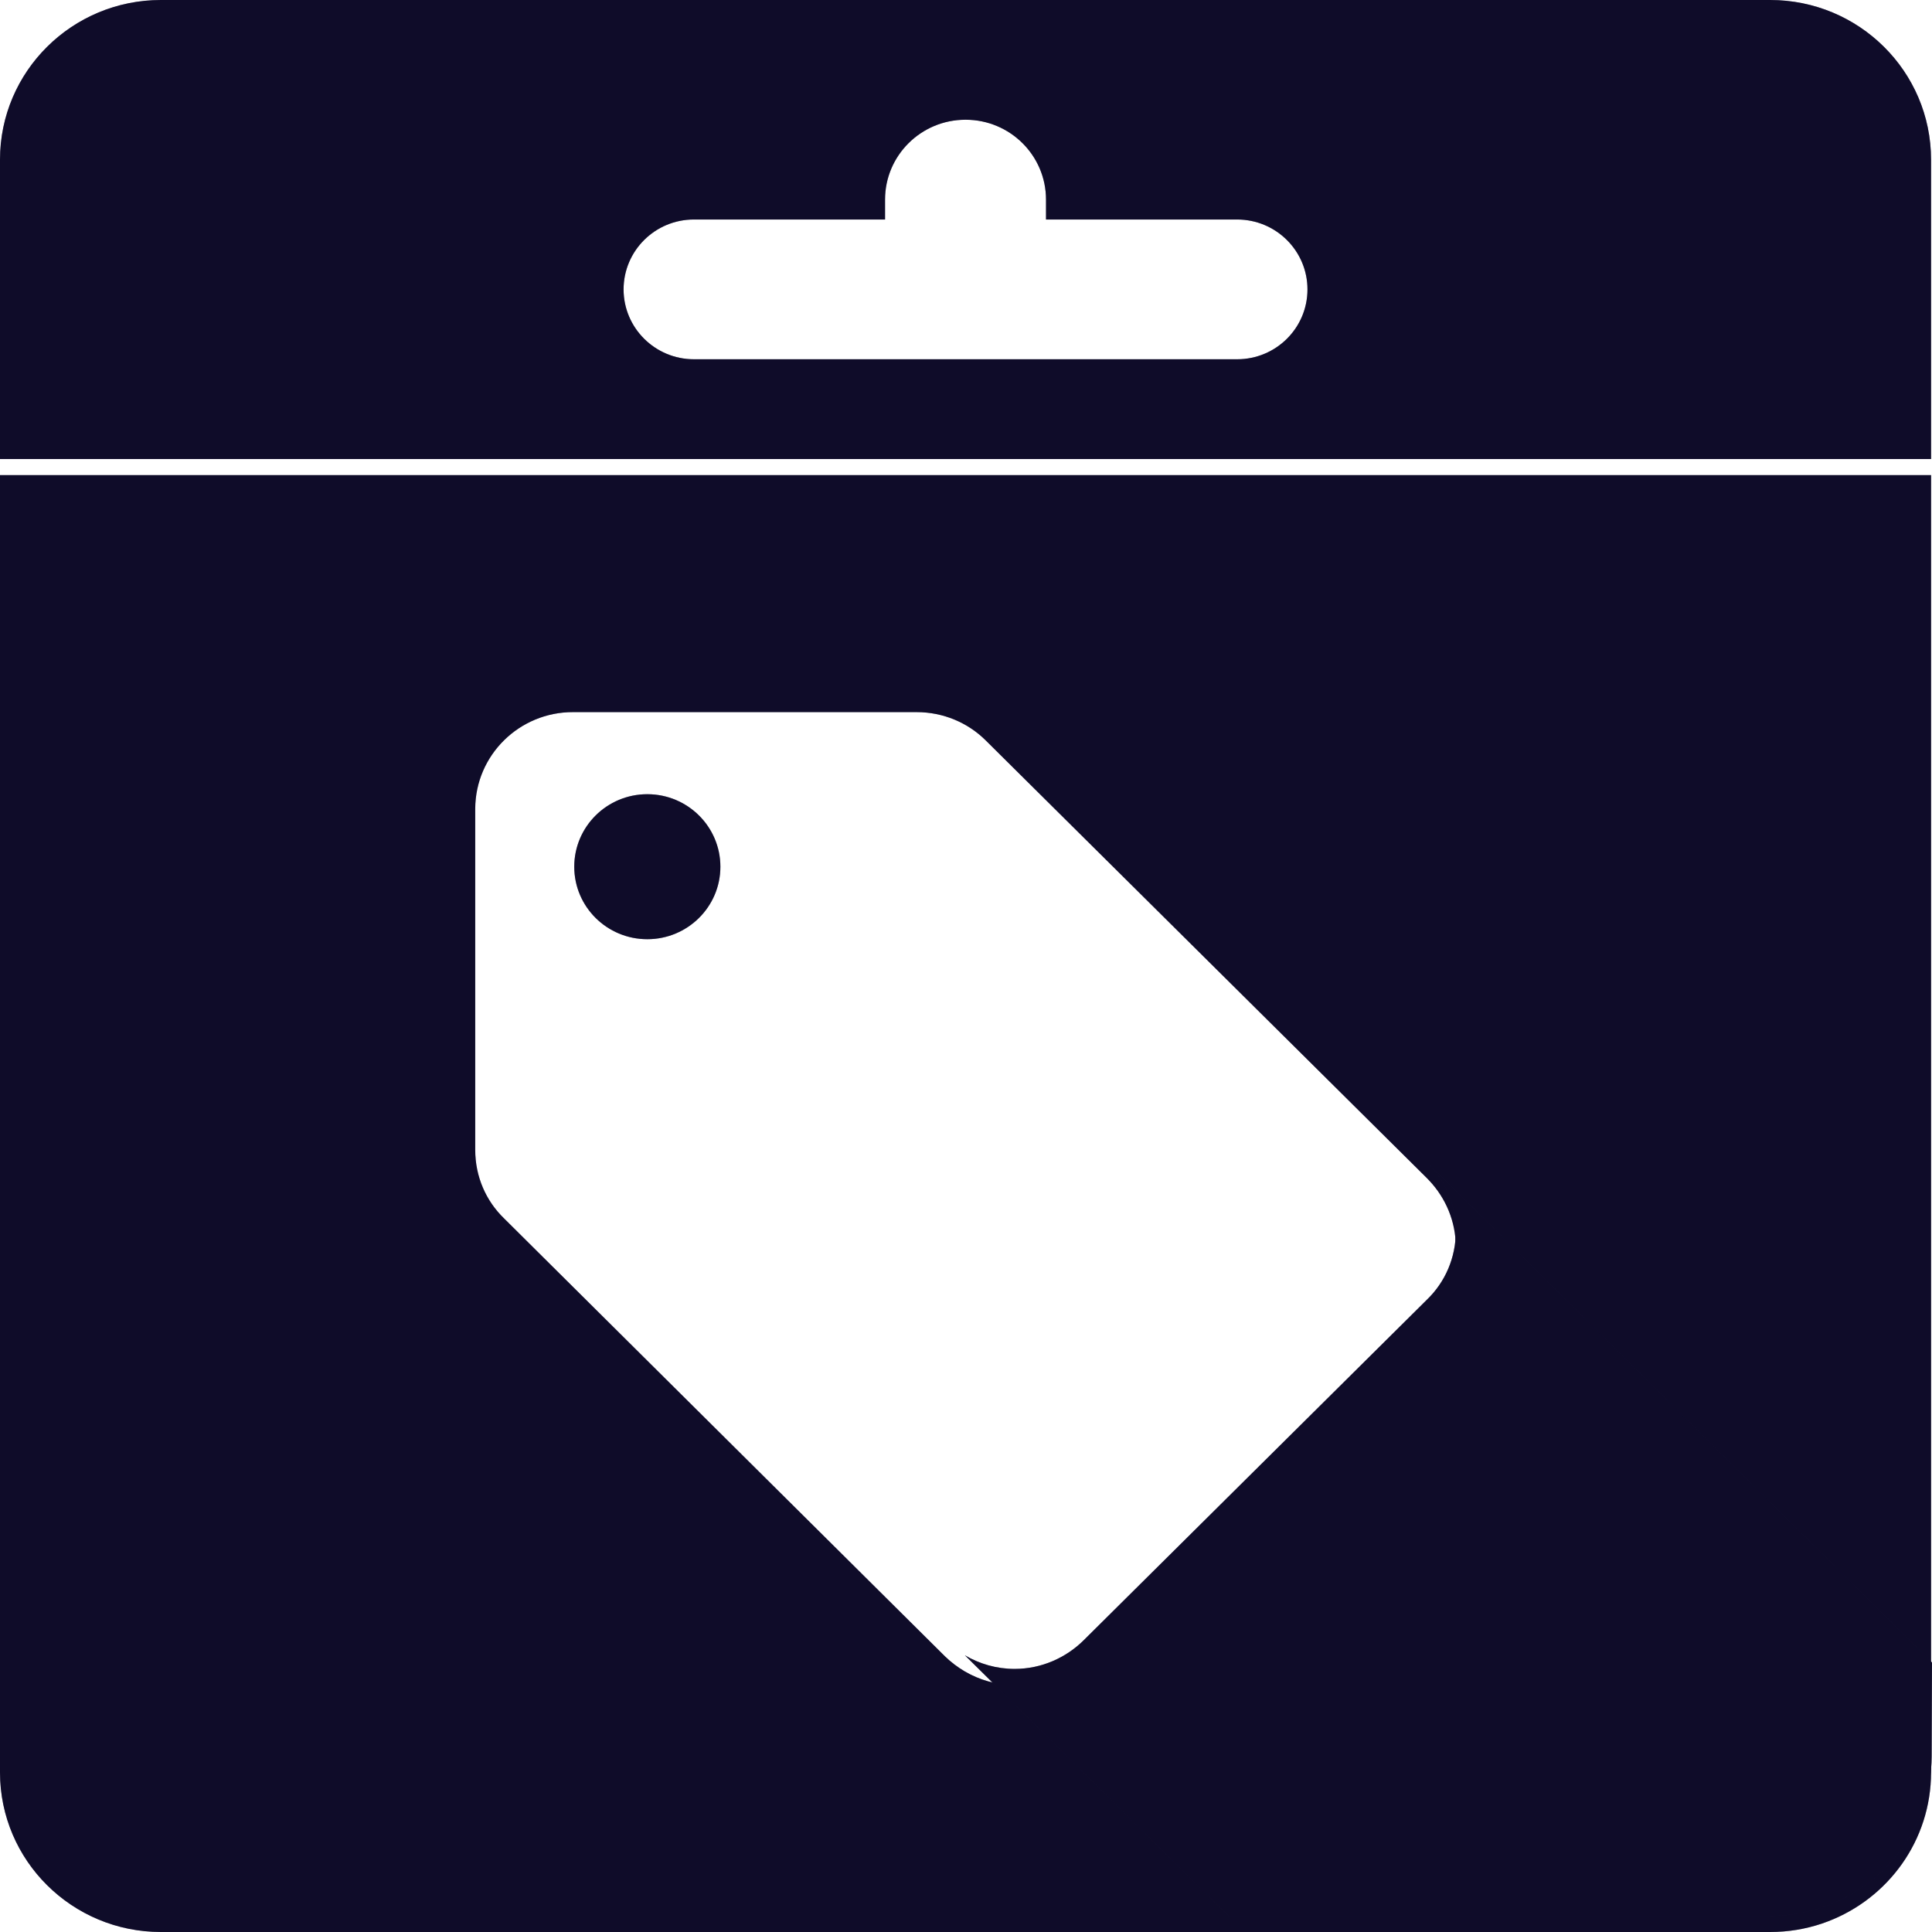 <svg width="39" height="39" viewBox="0 0 39 39" fill="none" xmlns="http://www.w3.org/2000/svg">
<g clip-path="url(#clip0_4239_8481)">
<path fill-rule="evenodd" clip-rule="evenodd" d="M14.542 17.496C14.542 18.304 13.881 18.959 13.067 18.959C12.252 18.959 11.592 18.304 11.592 17.496C11.592 16.688 12.252 16.032 13.067 16.032C13.881 16.032 14.542 16.688 14.542 17.496Z" fill="#181340"/>
<path fill-rule="evenodd" clip-rule="evenodd" d="M14.542 17.496C14.542 18.304 13.881 18.959 13.067 18.959C12.252 18.959 11.592 18.304 11.592 17.496C11.592 16.688 12.252 16.032 13.067 16.032C13.881 16.032 14.542 16.688 14.542 17.496Z" fill="black" fill-opacity="0.2"/>
<path fill-rule="evenodd" clip-rule="evenodd" d="M14.542 17.496C14.542 18.304 13.881 18.959 13.067 18.959C12.252 18.959 11.592 18.304 11.592 17.496C11.592 16.688 12.252 16.032 13.067 16.032C13.881 16.032 14.542 16.688 14.542 17.496Z" fill="black" fill-opacity="0.2"/>
<path fill-rule="evenodd" clip-rule="evenodd" d="M0 9.591V35.777C0 37.557 1.454 39 3.248 39H35.732C36.097 39 36.447 38.941 36.775 38.831C36.815 38.817 36.855 38.803 36.894 38.788C38.115 38.324 38.981 37.151 38.981 35.777V9.591H0ZM29.388 25.177C29.388 25.717 29.17 26.208 28.804 26.561L21.876 33.435C21.519 33.789 21.025 34.014 20.48 34.014C20.115 34.014 19.773 33.913 19.476 33.74C19.33 33.654 19.195 33.552 19.075 33.435L10.177 24.597C9.811 24.244 9.593 23.753 9.593 23.213V16.325C9.597 15.244 10.483 14.371 11.572 14.375H18.501C19.045 14.375 19.54 14.591 19.896 14.944L28.804 23.782C28.82 23.798 28.835 23.814 28.85 23.83C29.18 24.18 29.388 24.651 29.388 25.177Z" fill="#181340"/>
<path fill-rule="evenodd" clip-rule="evenodd" d="M0 9.591V35.777C0 37.557 1.454 39 3.248 39H35.732C36.097 39 36.447 38.941 36.775 38.831C36.815 38.817 36.855 38.803 36.894 38.788C38.115 38.324 38.981 37.151 38.981 35.777V9.591H0ZM29.388 25.177C29.388 25.717 29.17 26.208 28.804 26.561L21.876 33.435C21.519 33.789 21.025 34.014 20.48 34.014C20.115 34.014 19.773 33.913 19.476 33.74C19.33 33.654 19.195 33.552 19.075 33.435L10.177 24.597C9.811 24.244 9.593 23.753 9.593 23.213V16.325C9.597 15.244 10.483 14.371 11.572 14.375H18.501C19.045 14.375 19.54 14.591 19.896 14.944L28.804 23.782C28.82 23.798 28.835 23.814 28.85 23.83C29.18 24.18 29.388 24.651 29.388 25.177Z" fill="black" fill-opacity="0.2"/>
<path fill-rule="evenodd" clip-rule="evenodd" d="M0 9.591V35.777C0 37.557 1.454 39 3.248 39H35.732C36.097 39 36.447 38.941 36.775 38.831C36.815 38.817 36.855 38.803 36.894 38.788C38.115 38.324 38.981 37.151 38.981 35.777V9.591H0ZM29.388 25.177C29.388 25.717 29.17 26.208 28.804 26.561L21.876 33.435C21.519 33.789 21.025 34.014 20.48 34.014C20.115 34.014 19.773 33.913 19.476 33.74C19.33 33.654 19.195 33.552 19.075 33.435L10.177 24.597C9.811 24.244 9.593 23.753 9.593 23.213V16.325C9.597 15.244 10.483 14.371 11.572 14.375H18.501C19.045 14.375 19.54 14.591 19.896 14.944L28.804 23.782C28.82 23.798 28.835 23.814 28.85 23.83C29.18 24.18 29.388 24.651 29.388 25.177Z" fill="black" fill-opacity="0.2"/>
<path fill-rule="evenodd" clip-rule="evenodd" d="M39 33.56L38.993 35.452C38.988 36.87 38.06 38.075 36.775 38.505C36.448 38.615 36.097 38.675 35.733 38.675H24.802L19.477 33.414C19.773 33.588 20.116 33.689 20.481 33.689C21.025 33.689 21.52 33.463 21.876 33.11L28.804 26.236C29.171 25.883 29.388 25.391 29.388 24.851C29.388 24.311 29.18 23.854 28.851 23.505L38.981 33.541L39 33.56Z" fill="#181340"/>
<path fill-rule="evenodd" clip-rule="evenodd" d="M39 33.56L38.993 35.452C38.988 36.87 38.06 38.075 36.775 38.505C36.448 38.615 36.097 38.675 35.733 38.675H24.802L19.477 33.414C19.773 33.588 20.116 33.689 20.481 33.689C21.025 33.689 21.52 33.463 21.876 33.11L28.804 26.236C29.171 25.883 29.388 25.391 29.388 24.851C29.388 24.311 29.18 23.854 28.851 23.505L38.981 33.541L39 33.56Z" fill="black" fill-opacity="0.2"/>
<path fill-rule="evenodd" clip-rule="evenodd" d="M39 33.56L38.993 35.452C38.988 36.87 38.06 38.075 36.775 38.505C36.448 38.615 36.097 38.675 35.733 38.675H24.802L19.477 33.414C19.773 33.588 20.116 33.689 20.481 33.689C21.025 33.689 21.52 33.463 21.876 33.11L28.804 26.236C29.171 25.883 29.388 25.391 29.388 24.851C29.388 24.311 29.18 23.854 28.851 23.505L38.981 33.541L39 33.56Z" fill="black" fill-opacity="0.2"/>
<path fill-rule="evenodd" clip-rule="evenodd" d="M35.733 0H3.248C1.454 0 0 1.443 0 3.223V9.266H38.981V3.223C38.981 1.443 37.527 0 35.733 0ZM24.973 7.252H14.008C13.224 7.252 12.588 6.62 12.588 5.842C12.588 5.063 13.223 4.431 14.008 4.431H17.866V4.029C17.866 3.139 18.593 2.417 19.491 2.417C20.388 2.417 21.115 3.138 21.115 4.029V4.431H24.973C25.757 4.431 26.393 5.063 26.393 5.842C26.393 6.621 25.758 7.252 24.973 7.252Z" fill="#181340"/>
<path fill-rule="evenodd" clip-rule="evenodd" d="M35.733 0H3.248C1.454 0 0 1.443 0 3.223V9.266H38.981V3.223C38.981 1.443 37.527 0 35.733 0ZM24.973 7.252H14.008C13.224 7.252 12.588 6.62 12.588 5.842C12.588 5.063 13.223 4.431 14.008 4.431H17.866V4.029C17.866 3.139 18.593 2.417 19.491 2.417C20.388 2.417 21.115 3.138 21.115 4.029V4.431H24.973C25.757 4.431 26.393 5.063 26.393 5.842C26.393 6.621 25.758 7.252 24.973 7.252Z" fill="black" fill-opacity="0.2"/>
<path fill-rule="evenodd" clip-rule="evenodd" d="M35.733 0H3.248C1.454 0 0 1.443 0 3.223V9.266H38.981V3.223C38.981 1.443 37.527 0 35.733 0ZM24.973 7.252H14.008C13.224 7.252 12.588 6.62 12.588 5.842C12.588 5.063 13.223 4.431 14.008 4.431H17.866V4.029C17.866 3.139 18.593 2.417 19.491 2.417C20.388 2.417 21.115 3.138 21.115 4.029V4.431H24.973C25.757 4.431 26.393 5.063 26.393 5.842C26.393 6.621 25.758 7.252 24.973 7.252Z" fill="black" fill-opacity="0.2"/>
</g>
<defs>
<clipPath id="clip0_4239_8481">
<rect width="39" height="39" fill="white"/>
</clipPath>
</defs>
</svg>
